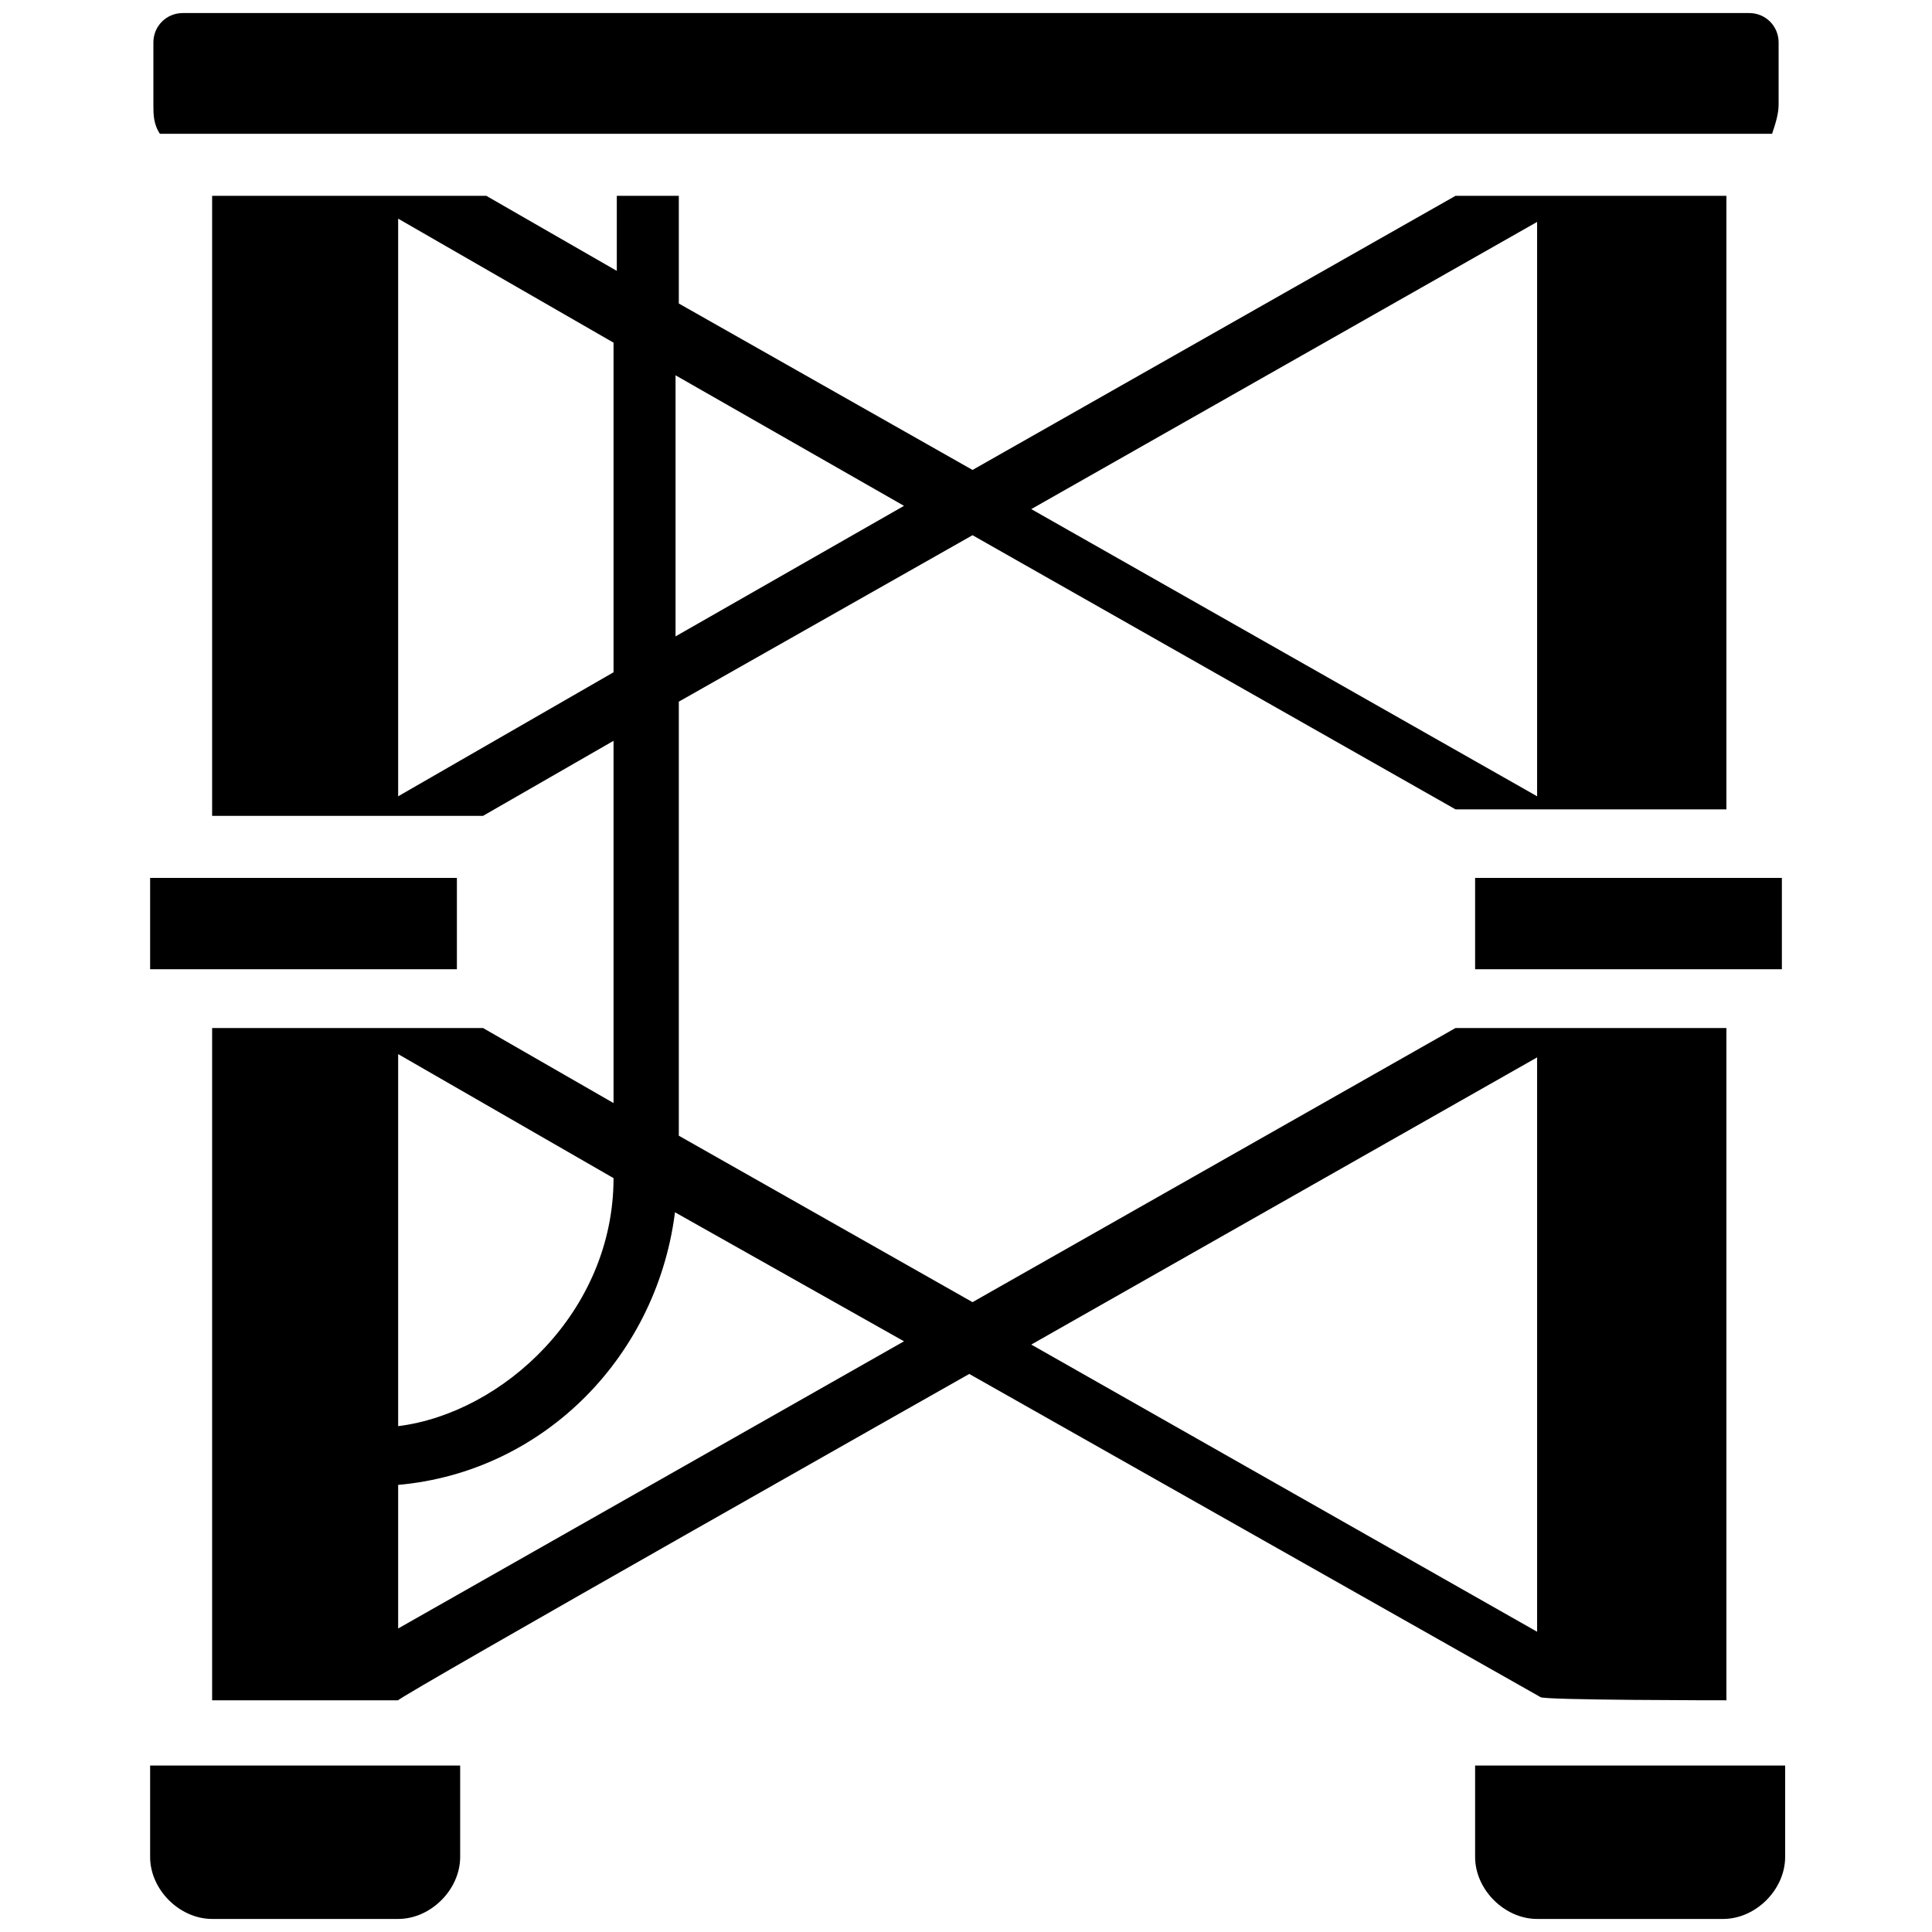 <?xml version="1.0" encoding="UTF-8"?>
<svg id="svg831" xmlns="http://www.w3.org/2000/svg" xmlns:svg="http://www.w3.org/2000/svg" xmlns:sodipodi="http://sodipodi.sourceforge.net/DTD/sodipodi-0.dtd" xmlns:rdf="http://www.w3.org/1999/02/22-rdf-syntax-ns#" xmlns:inkscape="http://www.inkscape.org/namespaces/inkscape" xmlns:dc="http://purl.org/dc/elements/1.1/" xmlns:cc="http://creativecommons.org/ns#" version="1.1" viewBox="0 0 59.2 59.2">
  <!-- Generator: Adobe Illustrator 29.3.1, SVG Export Plug-In . SVG Version: 2.1.0 Build 151)  -->
  <sodipodi:namedview id="base" bordercolor="#666666" borderopacity="1.0" inkscape:bbox-nodes="true" inkscape:current-layer="layer1" inkscape:cx="54.709238" inkscape:cy="66.8063" inkscape:document-units="pt" inkscape:object-paths="true" inkscape:pagecheckerboard="true" inkscape:pageopacity="0.0" inkscape:pageshadow="2" inkscape:showpageshadow="false" inkscape:snap-bbox="true" inkscape:snap-global="true" inkscape:snap-intersection-paths="true" inkscape:snap-midpoints="true" inkscape:snap-nodes="false" inkscape:snap-smooth-nodes="true" inkscape:window-height="1001" inkscape:window-maximized="1" inkscape:window-width="1920" inkscape:window-x="-9" inkscape:window-y="-9" inkscape:zoom="4.5878907" pagecolor="#ffffff" showgrid="false" showguides="true" units="pt">
    <inkscape:grid id="grid1378" type="xygrid"/>
    <sodipodi:guide id="guide1380" inkscape:locked="false" orientation="78,0" position="0.97,21.608"/>
    <sodipodi:guide id="guide1382" inkscape:locked="false" orientation="0,78" position="0.97,0.97"/>
    <sodipodi:guide id="guide1384" inkscape:locked="false" orientation="-78,0" position="21.608,0.97"/>
    <sodipodi:guide id="guide1386" inkscape:locked="false" orientation="0,-78" position="21.608,21.608"/>
  </sodipodi:namedview>
  <g id="layer1" inkscape:groupmode="layer" inkscape:label="Icon">
    <path id="path30240" d="M5.6.4c-.5,0-.9.4-.9.9v1.9c0,.3,0,.6.2.9h49.4c.1-.3.2-.6.2-.9v-1.9c0-.5-.4-.9-.9-.9H5.6ZM6.5,6v19h8.3l4-2.3v11.1l-4-2.3H6.5v20.6h5.7c0-.1,17.5-10,17.5-10l17.5,9.9h0c0,.1,5.7.1,5.7.1v-20.6h-8.3l-14.8,8.4-9-5.1v-13.3l9-5.1,14.8,8.4h8.3V6h-8.3l-14.8,8.4-9-5.1v-3.3h-1.9v2.3l-4-2.3H6.5ZM12.2,6.7l6.6,3.8v10.1l-6.6,3.8V6.7ZM47.1,6.7v17.7l-15.5-8.8,15.5-8.8ZM20.7,11.5l7,4-7,4v-8ZM4.6,26.9v2.8h9.4v-2.8H4.6ZM45.2,26.9v2.8h9.4v-2.8h-9.4ZM12.2,32.3l6.6,3.8c0,4.1-3.4,7.2-6.6,7.6v-11.4ZM47.1,32.3v17.7l-15.5-8.8,15.5-8.8ZM20.6,37.1l7.1,4-15.5,8.8v-4.4c4.5-.4,8-4,8.5-8.5h0ZM4.6,54.1v2.8c0,1,.9,1.9,1.9,1.9h5.7c1,0,1.9-.9,1.9-1.9v-2.8H4.6ZM45.2,54.1v2.8c0,1,.9,1.9,1.9,1.9h5.7c1,0,1.9-.9,1.9-1.9v-2.8h-9.4Z" sodipodi:nodetypes="ccsccscccccccccccccccccccccccccccccccccccccccccccccccccccccccccccccccccccccccccccccsssscccsssscc"/>
  </g>
</svg>